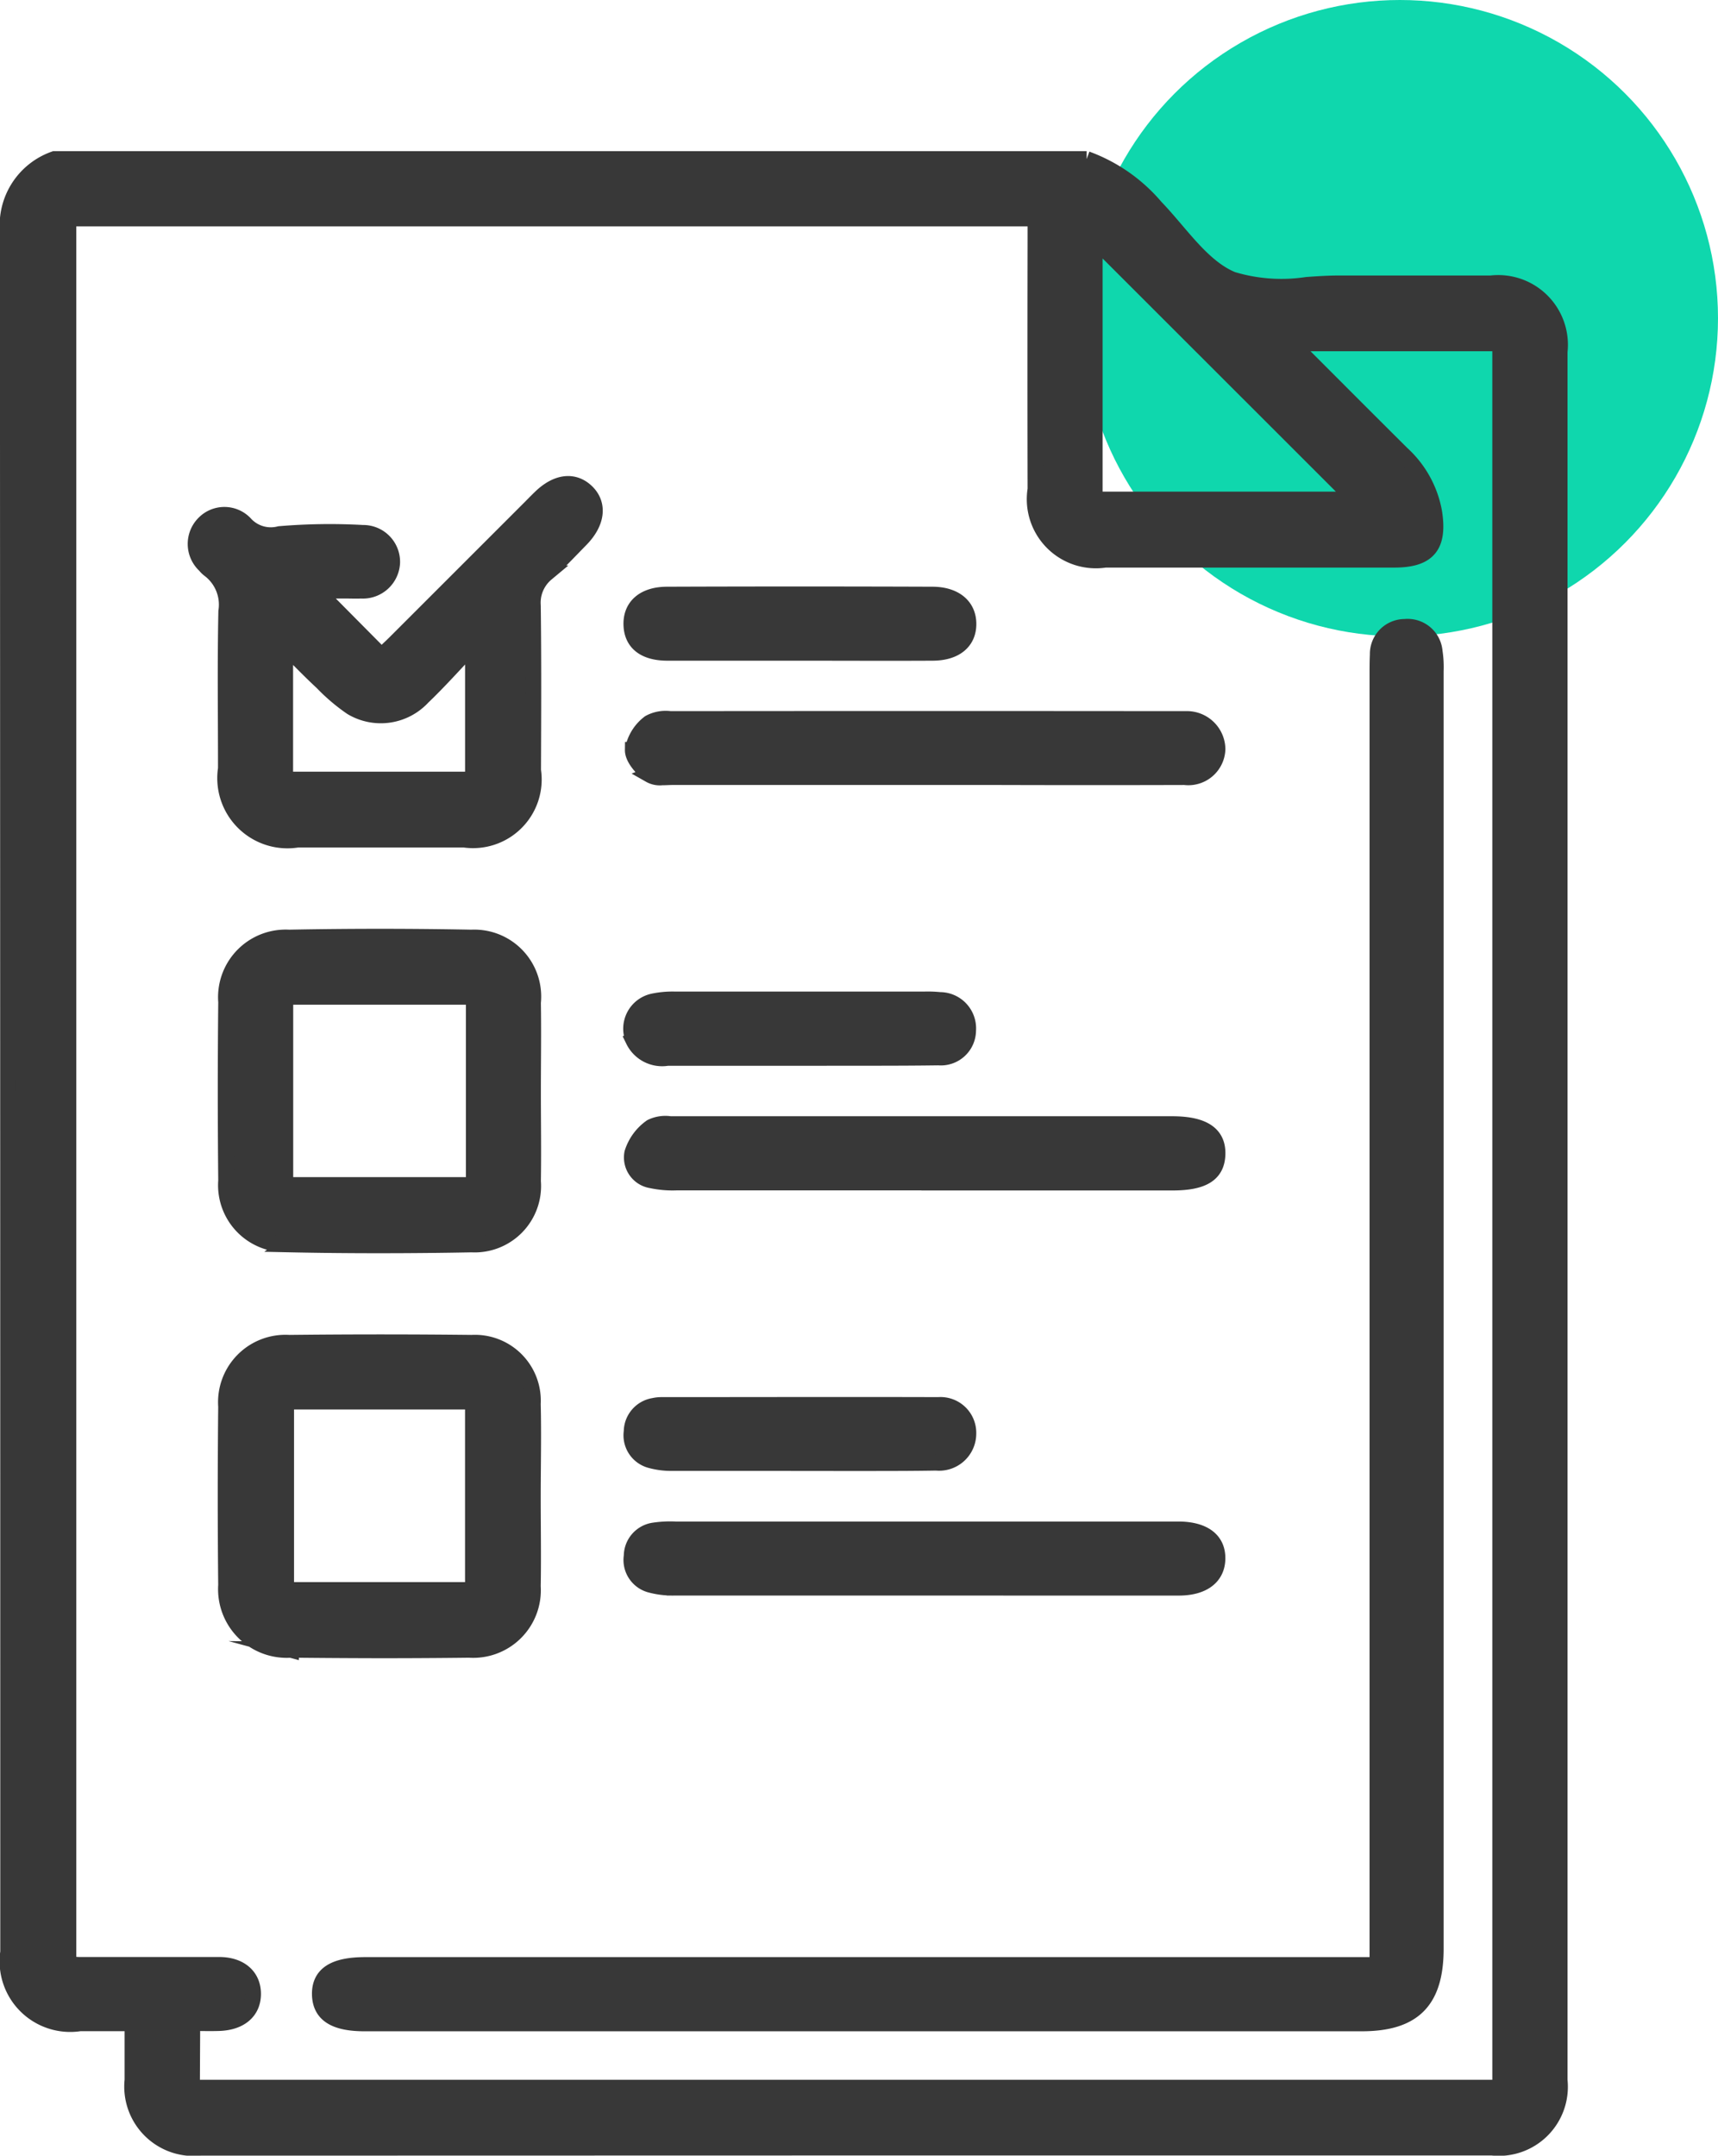 <svg xmlns="http://www.w3.org/2000/svg" width="43.201" height="54.2" viewBox="0 0 43.201 54.2">
  <g id="_06" data-name="06" transform="translate(-1237.799 -3236)">
    <circle id="Ellipse_181" data-name="Ellipse 181" cx="8" cy="8" r="8" transform="translate(1265 3236)" fill="#0fd7ad"/>
    <path id="Union_608" data-name="Union 608" d="M15294.832-11584a1.545,1.545,0,0,1-1.7-1.7c0-.453,0-.907,0-1.429h-1.326a1.576,1.576,0,0,1-1.8-1.792q0-21.631-.009-43.261a1.762,1.762,0,0,1,1.173-1.818h25.954a4.139,4.139,0,0,1,1.733,1.211c.621.643,1.167,1.508,1.933,1.82a4.275,4.275,0,0,0,1.872.133c.278-.02.557-.038.827-.037.634,0,1.269,0,1.9,0s1.269,0,1.9,0a1.553,1.553,0,0,1,1.727,1.719q0,21.728,0,43.457a1.537,1.537,0,0,1-1.7,1.693l-15.34,0Zm-.207-1.507h32.9v-43.862h-5.254c.968.969,1.873,1.877,2.782,2.781a2.607,2.607,0,0,1,.809,1.466c.132.848-.149,1.192-1,1.193q-3.636,0-7.27,0a1.538,1.538,0,0,1-1.753-1.769q-.006-3.149,0-6.3v-.51h-24.322v43.891c.119.01.2.022.278.022h1.171c.78,0,1.561,0,2.342,0,.533,0,.854.291.853.729s-.321.714-.857.731c-.221.007-.441,0-.671,0Zm22.7-39.932h6.549l-6.549-6.545Zm-18.358,38.312c-.754,0-1.11-.229-1.123-.72-.012-.507.352-.745,1.14-.745h25.454v-32.413c0-.179,0-.358.008-.537a.679.679,0,0,1,.68-.694.681.681,0,0,1,.748.62,2.588,2.588,0,0,1,.027.485q0,16.062,0,32.124c0,1.318-.556,1.88-1.861,1.88h-25.072Zm-1.853-9.393a1.526,1.526,0,0,1-1.628-1.624q-.023-2.246,0-4.492a1.494,1.494,0,0,1,1.586-1.6q2.294-.026,4.586,0a1.456,1.456,0,0,1,1.538,1.533c.019.78,0,1.563,0,2.344,0,.749.013,1.5,0,2.246a1.5,1.5,0,0,1-1.6,1.593q-1.115.013-2.229.013Q15298.239-11596.509,15297.11-11596.521Zm-.121-1.5h4.7v-4.741h-4.7Zm16.014-.063q-3.12,0-6.24,0a2.148,2.148,0,0,1-.624-.075.644.644,0,0,1-.458-.72.649.649,0,0,1,.564-.64,2.776,2.776,0,0,1,.534-.026q6.265,0,12.531,0h.146c.616.01.958.272.952.732s-.361.729-.97.73l-2.926,0Zm-3.074-3.134v0c-1.07,0-2.142,0-3.212,0a1.947,1.947,0,0,1-.574-.072.647.647,0,0,1-.463-.716.66.66,0,0,1,.557-.646.857.857,0,0,1,.193-.021c2.32,0,4.641-.007,6.96,0a.7.7,0,0,1,.754.718.734.734,0,0,1-.808.729c-.477.008-.953.01-1.429.01C15311.248-11601.212,15310.588-11601.216,15309.929-11601.216Zm-12.908-5.5a1.484,1.484,0,0,1-1.538-1.6q-.023-2.244,0-4.491a1.5,1.5,0,0,1,1.579-1.617q2.292-.044,4.586,0a1.483,1.483,0,0,1,1.548,1.634c.012.748,0,1.5,0,2.245s.012,1.5,0,2.246a1.47,1.47,0,0,1-1.541,1.588q-1.15.022-2.3.022Q15298.187-11606.689,15297.021-11606.714Zm-.053-1.486h4.743v-4.735h-4.743Zm16.076-.067q-3.122,0-6.241,0a2.536,2.536,0,0,1-.628-.054.581.581,0,0,1-.479-.688,1.256,1.256,0,0,1,.475-.65.809.809,0,0,1,.479-.072l.139,0q6.242,0,12.482,0c.781,0,1.15.246,1.138.75s-.364.715-1.122.716h-6.241Zm-7.313-3.572a.7.7,0,0,1,.5-.98,2.354,2.354,0,0,1,.531-.047q3.139,0,6.277,0a3.029,3.029,0,0,1,.389.014.711.711,0,0,1,.71.765.684.684,0,0,1-.744.676c-.974.014-1.946.008-2.92.011h-.584q-1.655,0-3.31,0h0A.8.8,0,0,1,15305.73-11611.84Zm-8.454-5.049a1.565,1.565,0,0,1-1.8-1.785c0-1.317-.018-2.635.009-3.951a1.106,1.106,0,0,0-.433-1.058.572.572,0,0,1-.1-.1.73.73,0,0,1-.027-1.052.712.712,0,0,1,1.046.025.876.876,0,0,0,.852.242,14.945,14.945,0,0,1,2.092-.03.727.727,0,0,1,.739.749.737.737,0,0,1-.784.7c-.123.006-.248,0-.372,0h-.739l1.627,1.641c.094-.09.223-.205.344-.326l3.414-3.413c.08-.081.159-.162.241-.241.413-.4.84-.448,1.157-.143s.276.765-.144,1.194c-.284.29-.562.589-.864.857a.958.958,0,0,0-.342.806c.018,1.382.011,2.765.006,4.146a1.526,1.526,0,0,1-1.729,1.739q-.99,0-1.981,0Zm-.312-1.506h4.725v-3.4c-.483.509-.86.934-1.269,1.324a1.433,1.433,0,0,1-1.786.255,4.7,4.7,0,0,1-.736-.626c-.3-.276-.578-.568-.934-.919Zm9.176-.124c-.2-.153-.435-.413-.432-.624a1.091,1.091,0,0,1,.418-.68.854.854,0,0,1,.522-.095h.088q6.29-.006,12.58,0c.1,0,.2,0,.292,0a.768.768,0,0,1,.8.751.732.732,0,0,1-.827.706q-2.323.007-4.647,0H15313q-3.145,0-6.29,0c-.082,0-.175.007-.264.007A.506.506,0,0,1,15306.14-11618.519Zm.439-3.067c-.588,0-.9-.259-.907-.716s.323-.742.894-.744q3.335-.012,6.669,0c.569,0,.907.287.91.731s-.32.727-.9.729c-1.12.006-2.24,0-3.359,0h-1.961Z" transform="translate(-14052 14874)" fill="#383838" stroke="#383838" stroke-miterlimit="10" stroke-width="0.4"/>
  </g>
</svg>
